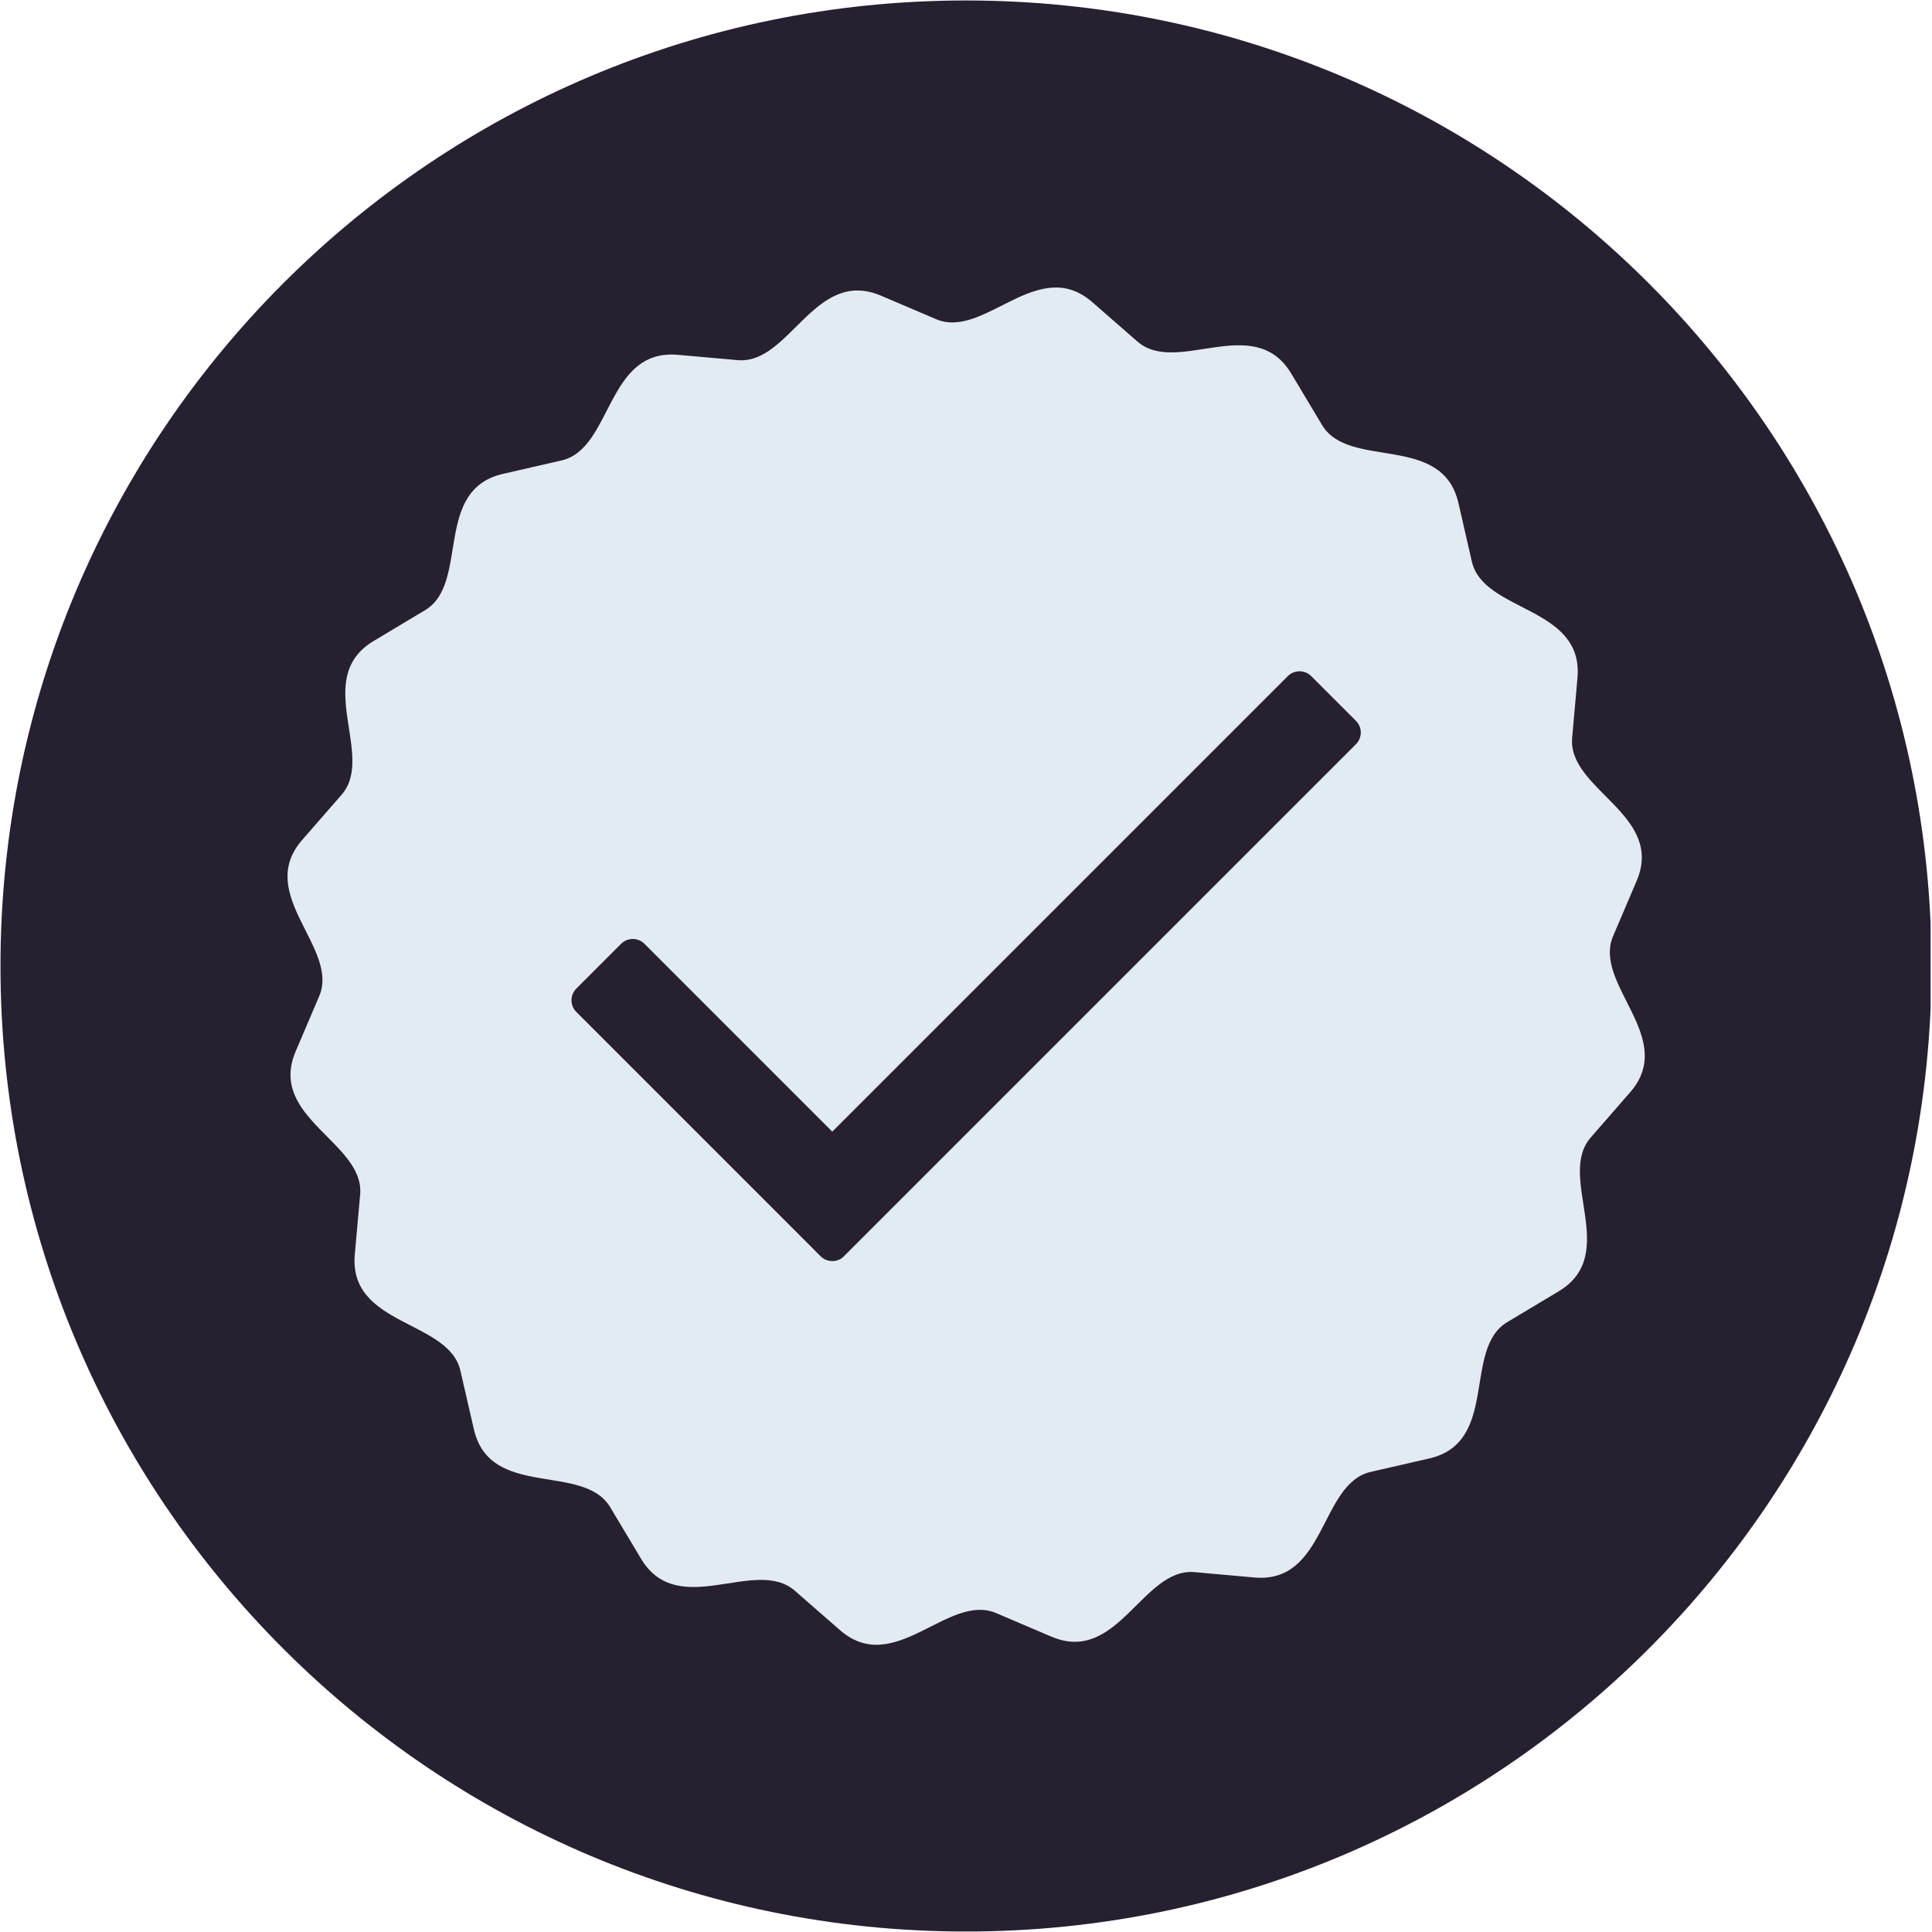 <svg version="1.0" preserveAspectRatio="xMidYMid meet" height="324" viewBox="0 0 242.88 243" zoomAndPan="magnify" width="324" xmlns:xlink="http://www.w3.org/1999/xlink" xmlns="http://www.w3.org/2000/svg"><defs><clipPath id="e6e67d595b"><path clip-rule="nonzero" d="M 0 0.059 L 242.762 0.059 L 242.762 242.938 L 0 242.938 Z M 0 0.059"></path></clipPath><clipPath id="0e8c3fd809"><path clip-rule="nonzero" d="M 121.441 0.059 C 54.371 0.059 0 54.43 0 121.5 C 0 188.57 54.371 242.941 121.441 242.941 C 188.508 242.941 242.879 188.57 242.879 121.5 C 242.879 54.43 188.508 0.059 121.441 0.059 Z M 121.441 0.059"></path></clipPath></defs><g clip-path="url(#e6e67d595b)"><g clip-path="url(#0e8c3fd809)"><path fill-rule="nonzero" fill-opacity="1" d="M 0 0.059 L 242.879 0.059 L 242.879 242.941 L 0 242.941 Z M 0 0.059" fill="#272030"></path></g></g><path fill-rule="evenodd" fill-opacity="1" d="M 117.688 40.148 C 123.734 42.723 130.477 32.031 137.324 38.004 L 143.012 42.965 C 147.969 47.285 157.684 39.199 162.352 46.992 L 166.23 53.469 C 169.605 59.109 181.348 54.422 183.379 63.277 L 185.066 70.637 C 186.535 77.043 199.152 76.215 198.348 85.266 L 197.68 92.785 C 197.098 99.336 209.352 102.441 205.789 110.801 L 202.828 117.746 C 200.25 123.797 210.945 130.535 204.973 137.383 L 200.012 143.078 C 195.691 148.031 203.777 157.75 195.984 162.418 L 189.508 166.297 C 183.867 169.676 188.555 181.41 179.699 183.441 L 172.34 185.129 C 165.934 186.598 166.762 199.215 157.711 198.41 L 150.191 197.738 C 143.641 197.156 140.535 209.41 132.176 205.848 L 125.23 202.887 C 119.18 200.312 112.441 211.004 105.594 205.035 L 99.906 200.074 C 94.949 195.75 85.23 203.836 80.566 196.047 L 76.688 189.57 C 73.309 183.926 61.57 188.617 59.539 179.758 L 57.848 172.402 C 56.379 165.992 43.762 166.824 44.566 157.77 L 45.238 150.25 C 45.82 143.703 33.566 140.594 37.129 132.234 L 40.09 125.289 C 42.664 119.242 31.973 112.5 37.941 105.652 L 42.902 99.965 C 47.227 95.008 39.141 85.293 46.93 80.625 L 53.406 76.746 C 59.051 73.371 54.359 61.629 63.219 59.598 L 70.574 57.91 C 76.984 56.441 76.152 43.824 85.207 44.629 L 92.727 45.297 C 99.273 45.879 102.383 33.625 110.742 37.188 Z M 117.688 40.148" fill="#e3ebf2"></path><path fill-rule="evenodd" fill-opacity="1" d="M 164.855 85.035 L 170.488 90.668 C 171.297 91.477 171.297 92.797 170.488 93.605 L 106.094 158 L 106.059 158.039 L 106.02 158.078 L 105.98 158.109 L 105.941 158.145 L 105.898 158.18 L 105.855 158.211 L 105.816 158.238 L 105.773 158.27 L 105.645 158.352 L 105.551 158.398 L 105.457 158.438 L 105.41 158.461 L 105.363 158.477 L 105.316 158.496 L 105.176 158.543 L 105.129 158.555 L 105.078 158.566 L 105.031 158.574 L 104.98 158.582 L 104.93 158.594 L 104.777 158.605 L 104.723 158.609 L 104.52 158.609 L 104.367 158.598 L 104.316 158.59 L 104.266 158.578 L 104.172 158.562 L 104.121 158.551 L 104.074 158.535 L 103.98 158.512 L 103.934 158.496 L 103.887 158.477 L 103.84 158.461 L 103.793 158.438 L 103.699 158.398 L 103.652 158.375 L 103.609 158.352 C 103.578 158.332 103.551 158.316 103.52 158.297 C 103.387 158.219 103.266 158.121 103.148 158.004 L 97.52 152.371 L 72.43 127.281 C 71.617 126.469 71.617 125.148 72.43 124.34 L 78.059 118.707 C 78.867 117.898 80.188 117.898 80.996 118.707 L 104.621 142.336 L 161.914 85.043 C 162.727 84.23 164.047 84.23 164.855 85.035" fill="#272030"></path></svg>